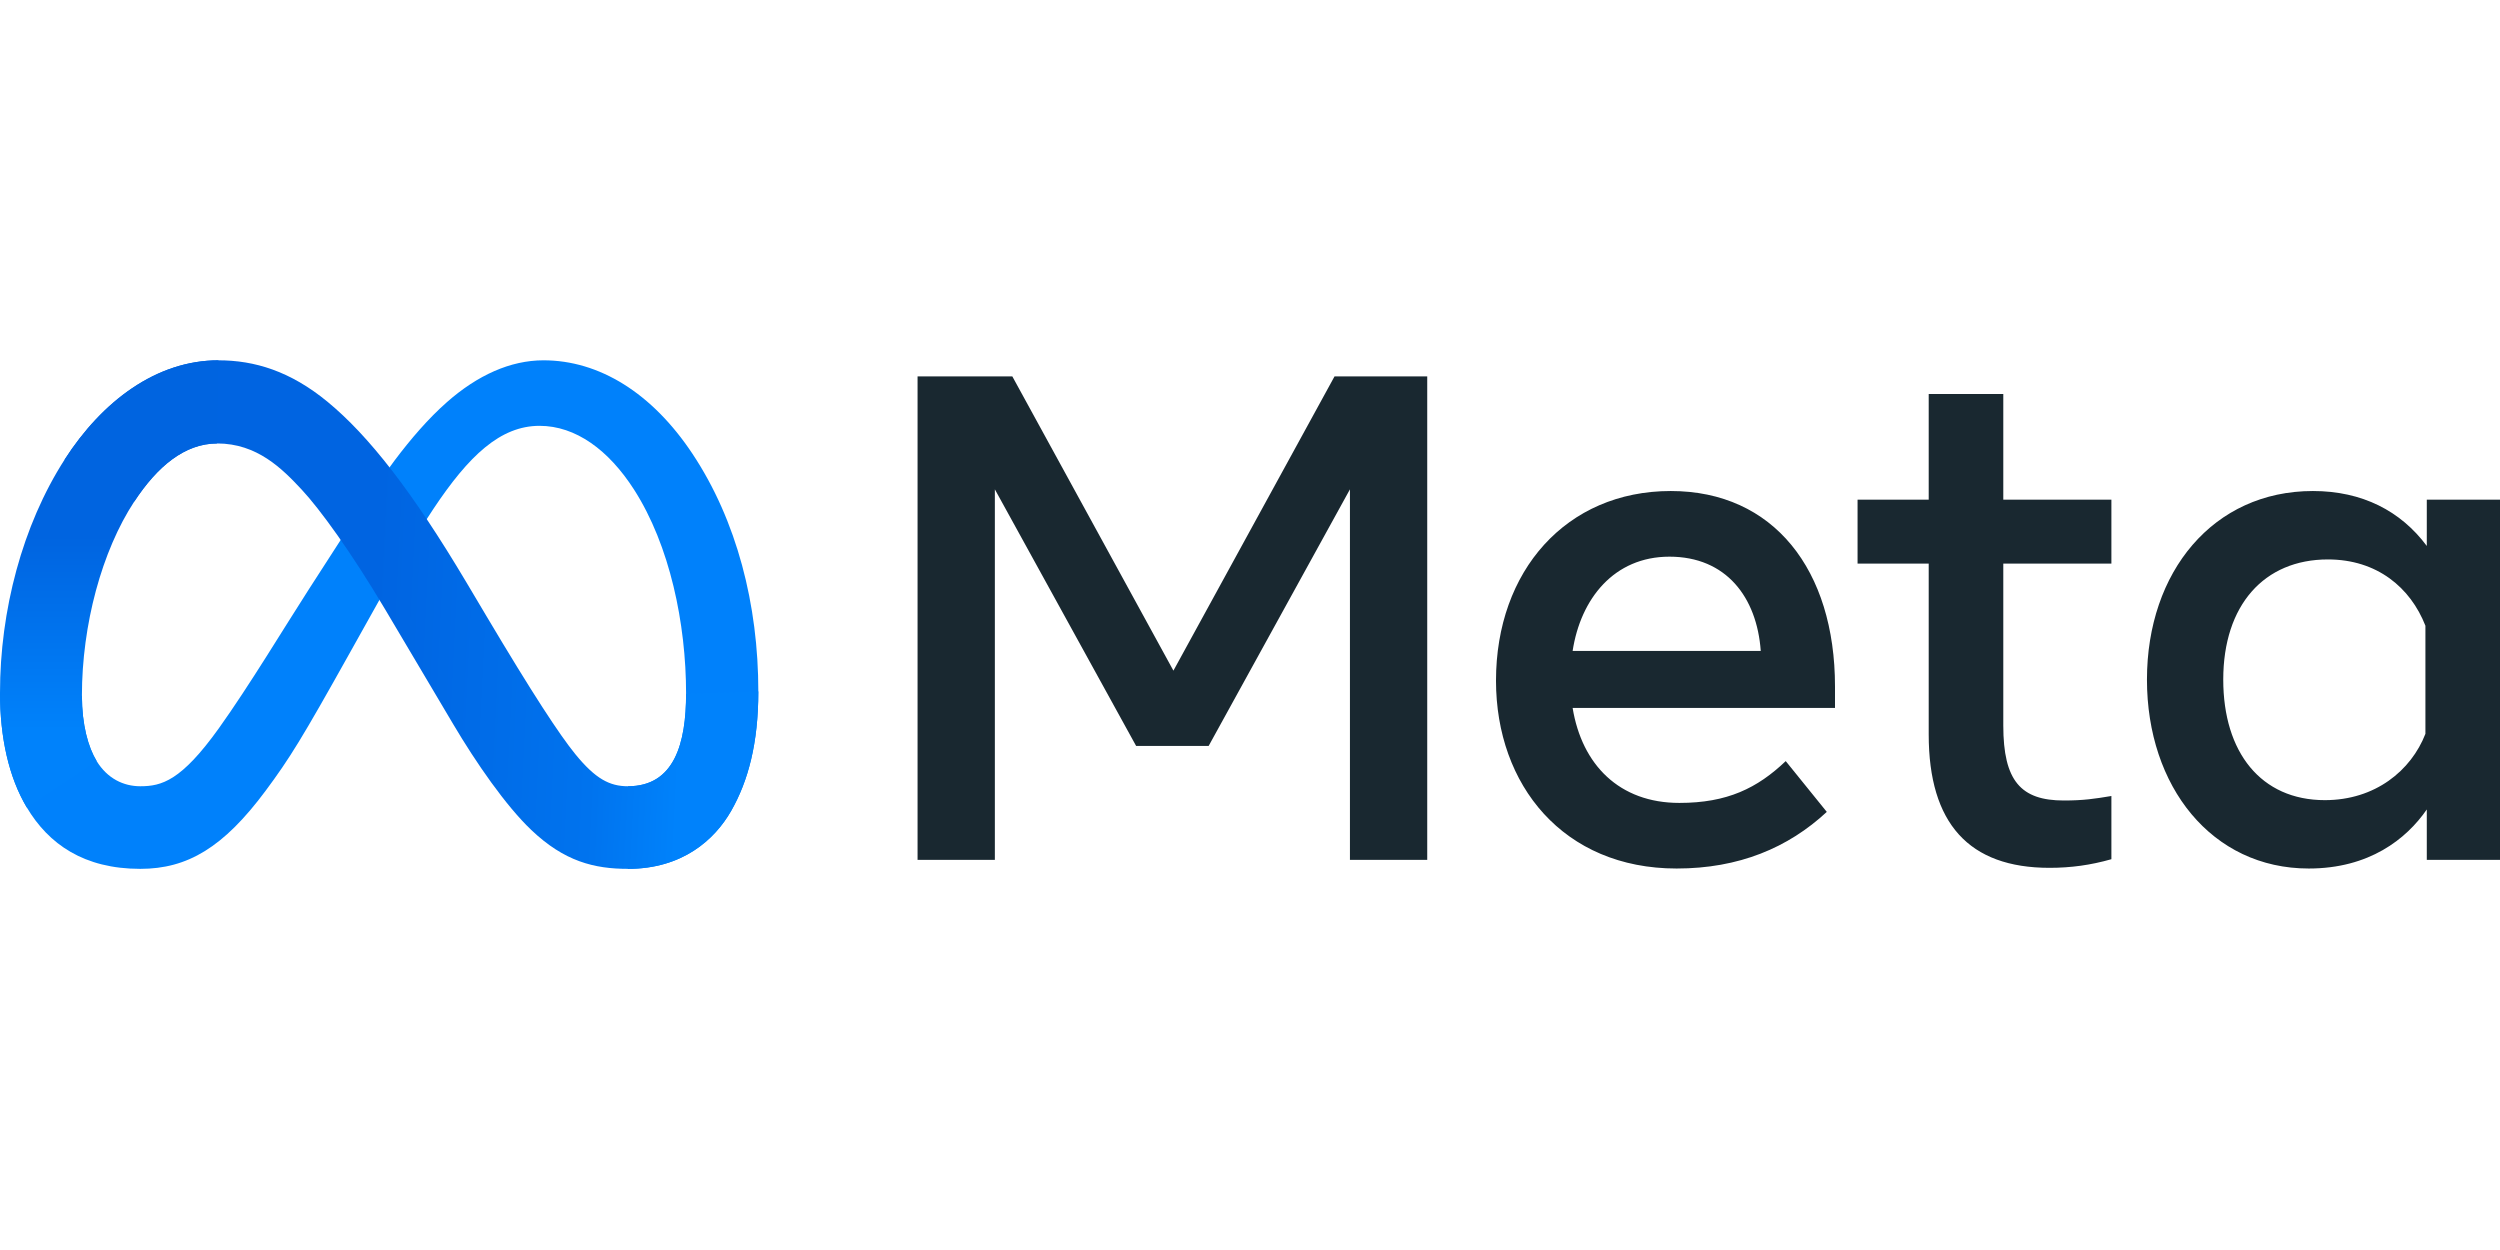 <svg width="120" height="60" viewBox="0 0 120 60" fill="none" xmlns="http://www.w3.org/2000/svg">
<path d="M3.932 33.392C3.932 34.796 4.237 35.873 4.635 36.525C5.158 37.379 5.938 37.74 6.733 37.74C7.758 37.74 8.696 37.483 10.504 34.959C11.952 32.936 13.658 30.097 14.806 28.316L16.751 25.3C18.101 23.206 19.665 20.877 21.457 19.299C22.92 18.011 24.499 17.295 26.087 17.295C28.754 17.295 31.295 18.855 33.239 21.782C35.367 24.987 36.4 29.024 36.4 33.191C36.4 35.667 35.916 37.487 35.094 38.925C34.299 40.315 32.749 41.705 30.143 41.705V37.74C32.375 37.74 32.932 35.67 32.932 33.3C32.932 29.924 32.152 26.177 30.434 23.5C29.215 21.601 27.635 20.44 25.898 20.44C24.018 20.44 22.505 21.871 20.805 24.424C19.901 25.779 18.973 27.432 17.932 29.297L16.785 31.348C14.481 35.472 13.898 36.411 12.746 37.961C10.727 40.676 9.003 41.705 6.733 41.705C4.041 41.705 2.338 40.528 1.284 38.754C0.423 37.308 0 35.412 0 33.251L3.932 33.392Z" fill="#0081FB"/>
<path d="M3.1 22.062C4.903 19.257 7.504 17.295 10.487 17.295C12.215 17.295 13.933 17.811 15.727 19.29C17.689 20.907 19.78 23.569 22.389 27.956L23.324 29.53C25.582 33.329 26.867 35.283 27.619 36.204C28.586 37.388 29.263 37.74 30.143 37.74C32.375 37.74 32.932 35.67 32.932 33.3L36.4 33.191C36.4 35.667 35.916 37.487 35.094 38.925C34.299 40.315 32.749 41.705 30.143 41.705C28.523 41.705 27.087 41.349 25.5 39.837C24.28 38.677 22.853 36.616 21.756 34.763L18.491 29.257C16.853 26.494 15.351 24.434 14.481 23.501C13.546 22.498 12.343 21.286 10.424 21.286C8.871 21.286 7.552 22.387 6.448 24.07L3.1 22.062Z" fill="url(#paint0_linear_171_2154)"/>
<path d="M10.424 21.286C8.871 21.286 7.552 22.387 6.448 24.07C4.887 26.448 3.932 29.991 3.932 33.392C3.932 34.796 4.237 35.873 4.635 36.525L1.284 38.754C0.423 37.308 0 35.412 0 33.251C0 29.321 1.068 25.225 3.1 22.062C4.903 19.257 7.504 17.295 10.487 17.295L10.424 21.286Z" fill="url(#paint1_linear_171_2154)"/>
<path d="M44.043 18.066H48.591L56.324 32.191L64.058 18.066H68.507V41.275H64.797V23.488L58.015 35.805H54.534L47.753 23.488V41.275H44.043V18.066ZM80.133 26.72C77.472 26.72 75.87 28.741 75.486 31.245H84.516C84.33 28.666 82.857 26.72 80.133 26.72ZM71.808 32.671C71.808 27.403 75.18 23.569 80.197 23.569C85.133 23.569 88.08 27.355 88.08 32.953V33.981H75.486C75.933 36.705 77.723 38.54 80.609 38.54C82.911 38.54 84.351 37.831 85.715 36.533L87.686 38.971C85.829 40.695 83.467 41.689 80.477 41.689C75.046 41.689 71.808 37.69 71.808 32.671ZM92.578 27.052H89.163V23.985H92.578V18.912H96.158V23.985H101.347V27.052H96.158V34.826C96.158 37.48 96.999 38.424 99.064 38.424C100.008 38.424 100.548 38.342 101.347 38.208V41.242C100.352 41.525 99.403 41.656 98.375 41.656C94.51 41.656 92.578 39.524 92.578 35.257V27.052ZM116.42 30.035C115.701 28.202 114.097 26.853 111.74 26.853C108.677 26.853 106.716 29.047 106.716 32.621C106.716 36.107 108.521 38.407 111.594 38.407C114.009 38.407 115.733 36.988 116.42 35.224V30.035ZM120 41.275H116.486V38.854C115.504 40.279 113.716 41.689 110.821 41.689C106.166 41.689 103.054 37.754 103.054 32.621C103.054 27.441 106.24 23.569 111.019 23.569C113.381 23.569 115.234 24.523 116.486 26.206V23.985H120V41.275Z" fill="#192830"/>
<defs>
<linearGradient id="paint0_linear_171_2154" x1="7.722" y1="32.248" x2="32.786" y2="33.501" gradientUnits="userSpaceOnUse">
<stop stop-color="#0064E1"/>
<stop offset="0.4" stop-color="#0064E1"/>
<stop offset="0.83" stop-color="#0073EE"/>
<stop offset="1" stop-color="#0082FB"/>
</linearGradient>
<linearGradient id="paint1_linear_171_2154" x1="5.696" y1="35.059" x2="5.696" y2="25.73" gradientUnits="userSpaceOnUse">
<stop stop-color="#0082FB"/>
<stop offset="1" stop-color="#0064E0"/>
</linearGradient>
</defs>
</svg>
